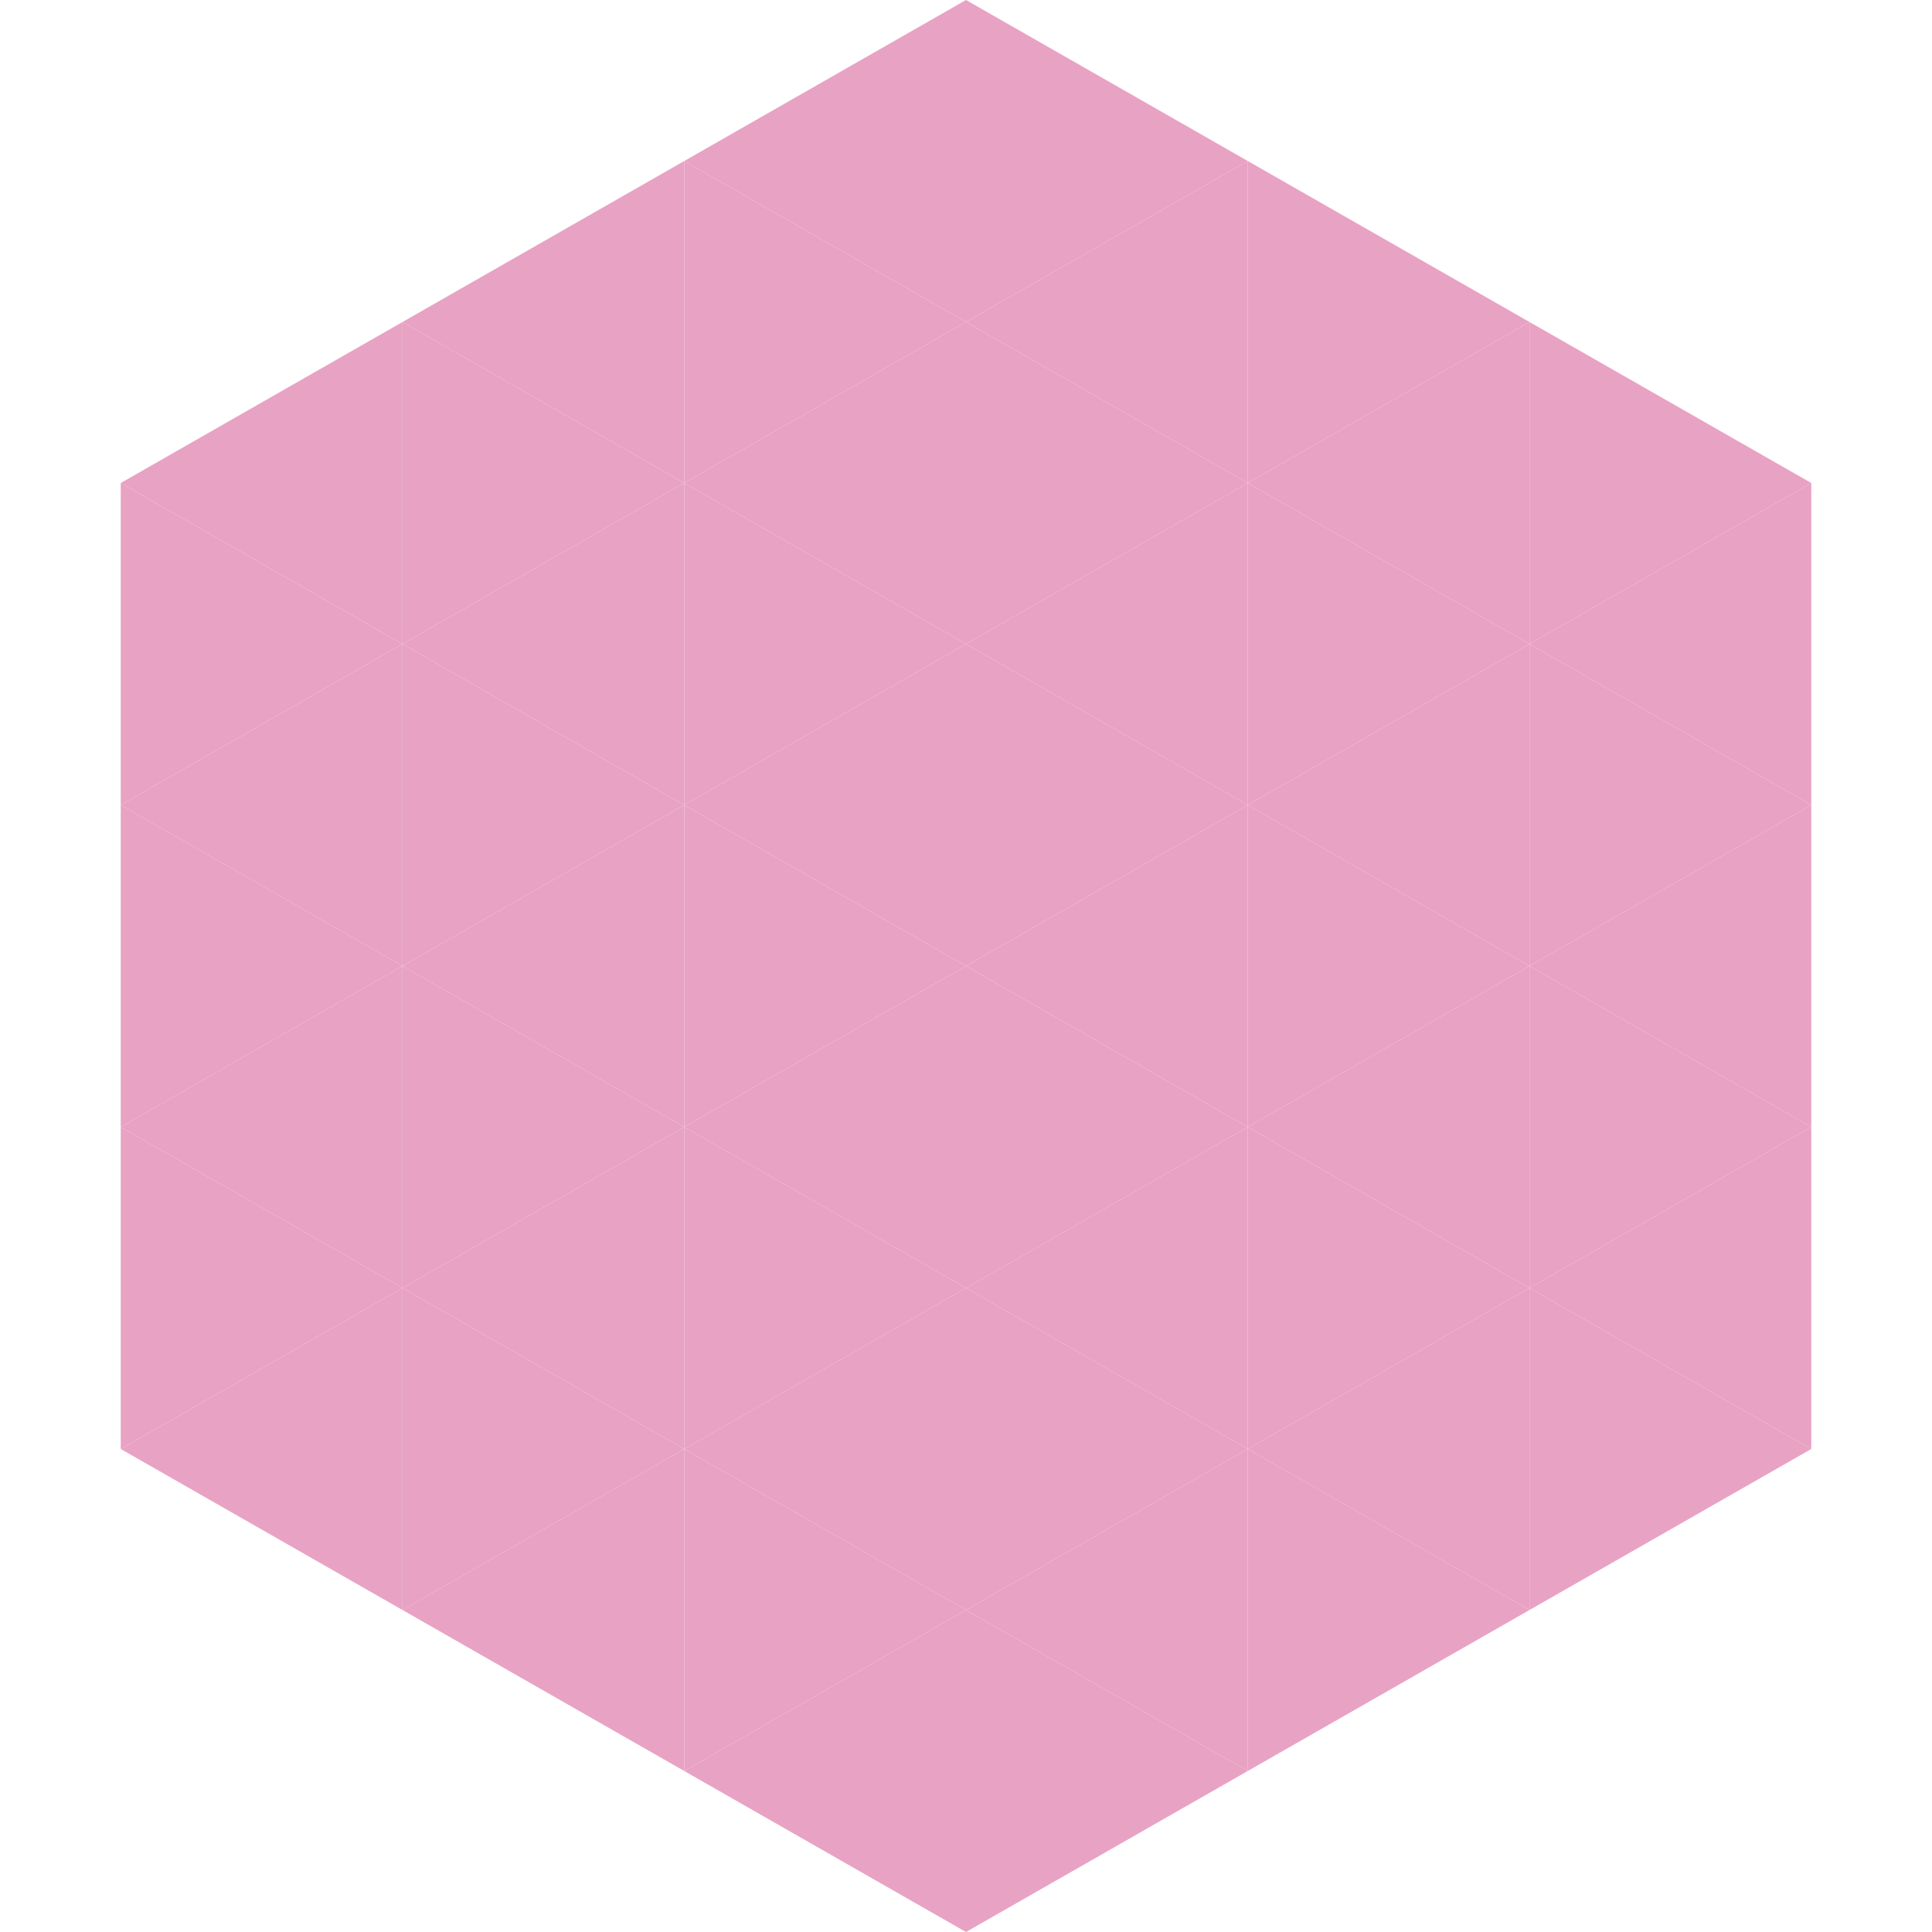 <?xml version="1.0"?>
<!-- Generated by SVGo -->
<svg width="240" height="240"
     xmlns="http://www.w3.org/2000/svg"
     xmlns:xlink="http://www.w3.org/1999/xlink">
<polygon points="50,40 15,60 50,80" style="fill:rgb(232,162,196)" />
<polygon points="190,40 225,60 190,80" style="fill:rgb(232,162,196)" />
<polygon points="15,60 50,80 15,100" style="fill:rgb(232,162,196)" />
<polygon points="225,60 190,80 225,100" style="fill:rgb(232,162,196)" />
<polygon points="50,80 15,100 50,120" style="fill:rgb(232,162,196)" />
<polygon points="190,80 225,100 190,120" style="fill:rgb(232,162,196)" />
<polygon points="15,100 50,120 15,140" style="fill:rgb(232,162,196)" />
<polygon points="225,100 190,120 225,140" style="fill:rgb(232,162,196)" />
<polygon points="50,120 15,140 50,160" style="fill:rgb(232,162,196)" />
<polygon points="190,120 225,140 190,160" style="fill:rgb(232,162,196)" />
<polygon points="15,140 50,160 15,180" style="fill:rgb(232,162,196)" />
<polygon points="225,140 190,160 225,180" style="fill:rgb(232,162,196)" />
<polygon points="50,160 15,180 50,200" style="fill:rgb(232,162,196)" />
<polygon points="190,160 225,180 190,200" style="fill:rgb(232,162,196)" />
<polygon points="15,180 50,200 15,220" style="fill:rgb(255,255,255); fill-opacity:0" />
<polygon points="225,180 190,200 225,220" style="fill:rgb(255,255,255); fill-opacity:0" />
<polygon points="50,0 85,20 50,40" style="fill:rgb(255,255,255); fill-opacity:0" />
<polygon points="190,0 155,20 190,40" style="fill:rgb(255,255,255); fill-opacity:0" />
<polygon points="85,20 50,40 85,60" style="fill:rgb(232,162,196)" />
<polygon points="155,20 190,40 155,60" style="fill:rgb(232,162,196)" />
<polygon points="50,40 85,60 50,80" style="fill:rgb(232,162,196)" />
<polygon points="190,40 155,60 190,80" style="fill:rgb(232,162,196)" />
<polygon points="85,60 50,80 85,100" style="fill:rgb(232,162,196)" />
<polygon points="155,60 190,80 155,100" style="fill:rgb(232,162,196)" />
<polygon points="50,80 85,100 50,120" style="fill:rgb(232,162,196)" />
<polygon points="190,80 155,100 190,120" style="fill:rgb(232,162,196)" />
<polygon points="85,100 50,120 85,140" style="fill:rgb(232,162,196)" />
<polygon points="155,100 190,120 155,140" style="fill:rgb(232,162,196)" />
<polygon points="50,120 85,140 50,160" style="fill:rgb(232,162,196)" />
<polygon points="190,120 155,140 190,160" style="fill:rgb(232,162,196)" />
<polygon points="85,140 50,160 85,180" style="fill:rgb(232,162,196)" />
<polygon points="155,140 190,160 155,180" style="fill:rgb(232,162,196)" />
<polygon points="50,160 85,180 50,200" style="fill:rgb(232,162,196)" />
<polygon points="190,160 155,180 190,200" style="fill:rgb(232,162,196)" />
<polygon points="85,180 50,200 85,220" style="fill:rgb(232,162,196)" />
<polygon points="155,180 190,200 155,220" style="fill:rgb(232,162,196)" />
<polygon points="120,0 85,20 120,40" style="fill:rgb(232,162,196)" />
<polygon points="120,0 155,20 120,40" style="fill:rgb(232,162,196)" />
<polygon points="85,20 120,40 85,60" style="fill:rgb(232,162,196)" />
<polygon points="155,20 120,40 155,60" style="fill:rgb(232,162,196)" />
<polygon points="120,40 85,60 120,80" style="fill:rgb(232,162,196)" />
<polygon points="120,40 155,60 120,80" style="fill:rgb(232,162,196)" />
<polygon points="85,60 120,80 85,100" style="fill:rgb(232,162,196)" />
<polygon points="155,60 120,80 155,100" style="fill:rgb(232,162,196)" />
<polygon points="120,80 85,100 120,120" style="fill:rgb(232,162,196)" />
<polygon points="120,80 155,100 120,120" style="fill:rgb(232,162,196)" />
<polygon points="85,100 120,120 85,140" style="fill:rgb(232,162,196)" />
<polygon points="155,100 120,120 155,140" style="fill:rgb(232,162,196)" />
<polygon points="120,120 85,140 120,160" style="fill:rgb(232,162,196)" />
<polygon points="120,120 155,140 120,160" style="fill:rgb(232,162,196)" />
<polygon points="85,140 120,160 85,180" style="fill:rgb(232,162,196)" />
<polygon points="155,140 120,160 155,180" style="fill:rgb(232,162,196)" />
<polygon points="120,160 85,180 120,200" style="fill:rgb(232,162,196)" />
<polygon points="120,160 155,180 120,200" style="fill:rgb(232,162,196)" />
<polygon points="85,180 120,200 85,220" style="fill:rgb(232,162,196)" />
<polygon points="155,180 120,200 155,220" style="fill:rgb(232,162,196)" />
<polygon points="120,200 85,220 120,240" style="fill:rgb(232,162,196)" />
<polygon points="120,200 155,220 120,240" style="fill:rgb(232,162,196)" />
<polygon points="85,220 120,240 85,260" style="fill:rgb(255,255,255); fill-opacity:0" />
<polygon points="155,220 120,240 155,260" style="fill:rgb(255,255,255); fill-opacity:0" />
</svg>
